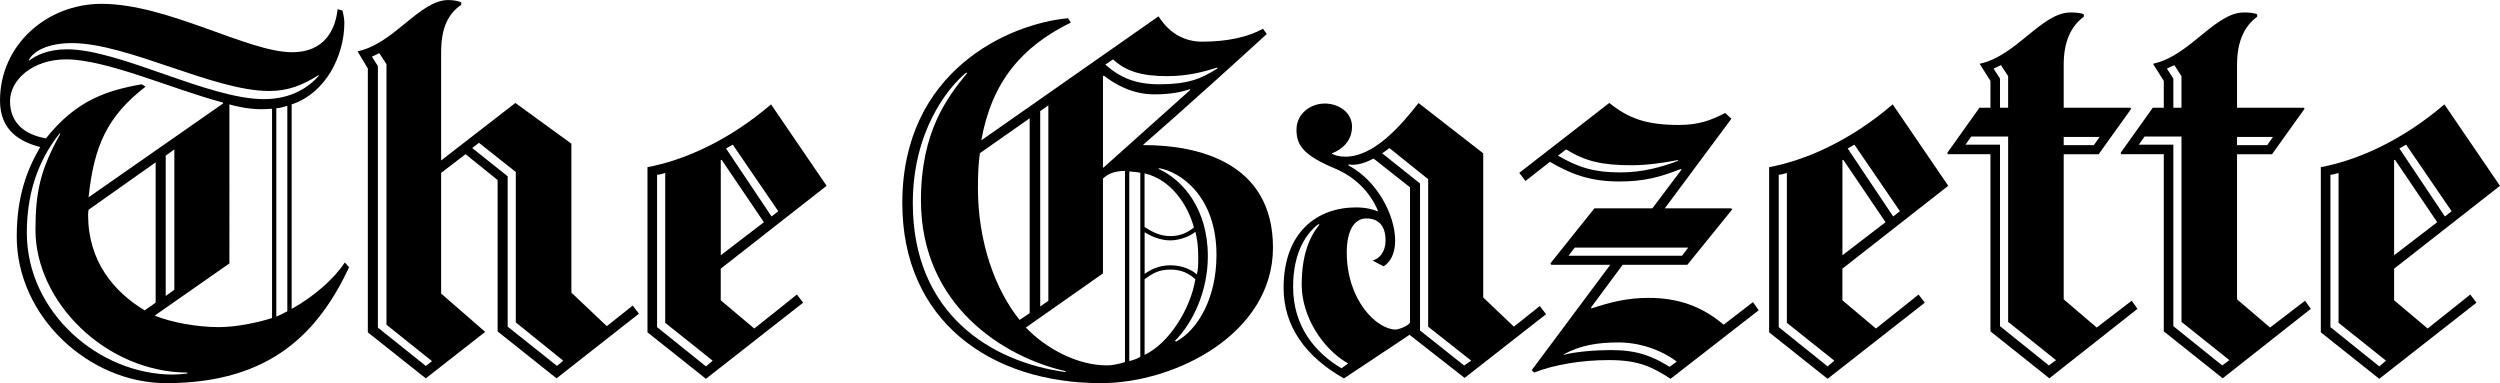 <svg xmlns="http://www.w3.org/2000/svg" id="Layer_1" data-name="Layer 1" viewBox="0 0 651.45 99.84"><defs><style>      .cls-1 {        fill: none;      }      .cls-1, .cls-2 {        stroke-width: 0px;      }    </style></defs><path class="cls-1" d="m311.12,59.28c-1.62-5.99-5.99-12.48-12.85-14.1v13.98c1.79,1.15,3.99,2.37,6.74,2.37s4.74-1.12,6.12-2.25Z"></path><polygon class="cls-1" points="480.35 41.68 480.1 41.68 480.1 66.52 491.33 57.91 480.35 41.68"></polygon><path class="cls-1" d="m36.94,21.96l1,.62c-9.94,7.69-13.43,15.34-14.85,28.83l35.07-24.46-.12-.25c-13.01-3.43-30.28-11.23-40.81-11.23-8.64,0-14.6,5.27-14.6,10.86s3.74,8.74,9.36,9.73c7.86-9.86,15.61-12.45,24.96-14.1Z"></path><path class="cls-1" d="m311.87,71.51c.37-1.37.37-2.61.37-4.62,0-3.12-.37-4.99-.75-6.49-1.25,1.12-4.12,2.25-6.49,2.25-2.75,0-5.12-1.12-6.74-2.12v10.86c1.37-1,3.66-2.25,6.74-2.25s5.62,1.25,6.86,2.37Z"></path><path class="cls-1" d="m352.31,42.93c-.33,0-.67-.05-.87-.12l-.12.25c7.61,3.99,12.23,13.1,12.23,19.59,0,3.62-1.37,5.74-3,6.74l-2.87-1.5c1.75-.5,3.37-2.24,3.37-5.24,0-4.12-2.12-5.74-4.99-5.74-3.24,0-5.12,3.3-5.12,8.86,0,12.54,7.88,20.09,12.73,20.09.71,0,2.97-.77,3.74-1.75v-35.32l-9.49-7.49c-1.89.95-3.5,1.62-5.62,1.62Z"></path><path class="cls-1" d="m305.01,70.26c-3.12,0-4.62,1-6.74,2.5v19.72c6.36-2.99,11.98-11.98,13.23-19.72-1.62-1.37-3.24-2.5-6.49-2.5Z"></path><path class="cls-1" d="m287.41,71.26l-20.09,14.1c5.32,5.56,13.52,9.86,21.09,9.86,1.75,0,3.62-.5,4.74-.87v-49.79c-2.87,0-4.55.82-5.74,2v24.71Z"></path><path class="cls-1" d="m59.78,27.21v41.43l-19.47,13.6c4.38,1.78,11.04,3,16.72,3,4.38,0,9.98-1.12,13.85-2.37V28.33c-.91.05-1.83.12-2.75.12-3.22,0-6.32-.66-8.36-1.25Z"></path><path class="cls-1" d="m22.96,56.03c0,11.95,6.61,19.97,14.73,24.84l2.87-2v-36.56l-17.47,12.35c-.09.38-.12,1.02-.12,1.37Z"></path><path class="cls-1" d="m268.32,81.62V30.83l-12.98,9.11c-.35,2.72-.5,5.37-.5,9.11,0,13.96,4.49,26.46,10.86,34.32l2.62-1.75Z"></path><path class="cls-1" d="m72.01,82.49c.93-.33,2.11-1.03,2.87-1.37V27.58c-.75.25-2.12.62-2.87.62v54.29Z"></path><polygon class="cls-1" points="188.07 41.68 187.82 41.68 187.82 66.52 199.05 57.91 188.07 41.68"></polygon><path class="cls-1" d="m310.12,23.46v-.25c-2.12.73-4.94,1.37-9.36,1.37-5.8,0-10.38-2.74-13.1-4.87l-.25.12v23.71l.12.12,22.59-20.22Z"></path><path class="cls-1" d="m294.27,94.1c1-.25,2.12-.62,2.87-1.12v-47.92c-.75-.23-1.81-.26-2.87-.37v49.42Z"></path><polygon class="cls-1" points="624.12 41.68 623.87 41.68 623.87 66.52 635.1 57.91 624.12 41.68"></polygon><g><path class="cls-2" d="m591.54,85.36l-8.61-7.36v-37.81h9.11l8.49-11.86-.25-.25h-17.35v-11.23c0-6.15,1.99-10.11,5.24-12.48v-.62c-.59-.36-1.95-.5-3.49-.5-7.45,0-14.12,11.34-23.59,13.35v.12l2.75,4.37v6.99h-2.87l-8.36,11.73.12.37h11.11v46.17l15.35,12.23,22.96-18.1-1.5-2.12-9.11,6.99Zm-8.61-49.67h9.36l-1.5,2.12h-7.86v-2.12Zm-18.22-17.85l1.87-.87,1.87,2.87v8.24h-2.12v-7.61l-1.62-2.5v-.12Zm14.35,77.38l-12.73-10.23v-47.3h-8.99l1.5-2.12h9.61v48.3l12.48,9.98-1.87,1.37Z"></path><path class="cls-2" d="m546.37,85.36l-8.61-7.36v-37.81h9.11l8.49-11.86-.25-.25h-17.35v-11.23c0-6.15,1.99-10.11,5.24-12.48v-.62c-.59-.36-1.96-.5-3.49-.5-7.45,0-14.12,11.34-23.59,13.35v.12l2.75,4.37v6.99h-2.87l-8.36,11.73.12.37h11.11v46.17l15.35,12.23,22.96-18.1-1.5-2.12-9.11,6.99Zm-8.61-49.67h9.36l-1.5,2.12h-7.86v-2.12Zm-18.22-17.85l1.87-.87,1.87,2.87v8.24h-2.12v-7.61l-1.62-2.5v-.12Zm14.35,77.38l-12.73-10.23v-47.3h-8.99l1.5-2.12h9.61v48.3l12.48,9.98-1.87,1.37Z"></path><path class="cls-2" d="m449.15,84.61c-5.62-4.76-11.79-6.99-19.59-6.99-5.44,0-9.84,1.09-14.85,2.75l-.12-.25,8.24-11.11h16.85l11.73-14.48-.37-.25h-17.22l17.35-23.34-1.62-1.5c-3.87,2-7.01,3.12-12.1,3.12-8.17,0-12.99-1.58-18.1-5.74l-23.46,18.22,1.62,2.12,6.36-4.99c5.37,3.12,10.29,5.12,18.1,5.12,6.5,0,10.6-1.14,15.97-3.24l.25.12-7.61,10.11h-15.1l-11.48,14.35.25.37h15.35l-20.47,27.46.62.62c5.23-2.05,12.35-3.25,19.47-3.25,7.87,0,11.25,1.79,16.1,4.87l22.96-17.85-1.5-2.12-7.61,5.86Zm-11.98-42.68c-4.12,1.62-9.3,3-14.98,3-6.74,0-10.83-1.26-16.22-4.37l2.12-1.62c4.99,3.06,9.24,4.12,17.1,4.12,3.91,0,8.36-.62,12.11-1.37l-.12.25Zm-28.45,24.71l1.62-2.12h29.58l-1.62,2.12h-29.58Zm26.33,28.95c-4.37-2.75-8.39-4.37-15.23-4.37-4.09,0-9.19.41-12.35,1.25v-.12c4.26-2.37,8.86-3.12,14.23-3.12s10.96,1.8,15.23,4.99l-1.87,1.37Z"></path><path class="cls-2" d="m158.12,84.99l-9.23-8.74v-38.81l-14.6-10.61-19.34,14.98V13.6c0-6.15,1.74-9.98,5.24-12.35v-.62c-.59-.35-2.07-.62-3.37-.62-7.45,0-14.12,11.34-23.59,13.35v.12l2.62,4.37v68.76l15.1,11.98,15.48-12.11-11.48-9.98v-31.45l6.36-4.87,8.36,6.74v39.44l15.35,12.23,21.47-16.85-1.62-2.12-6.74,5.37Zm-47.17,10.36l-12.48-9.98V17.22l-1.5-2.37v-.12l1.87-.87,1.87,2.87v67.89l11.86,9.49-1.62,1.25Zm34.19,0l-12.85-10.23v-39.18l-9.24-7.36,1.75-1.37,9.61,7.61v39.19l12.35,9.98-1.62,1.37Z"></path><path class="cls-2" d="m632.6,85.61l-8.74-7.36v-8.24l27.58-21.59-14.48-21.22c-11.48,9.82-23.21,14.69-32.2,16.35v43.05l15.23,12.11,25.33-19.84-1.62-2.12-11.11,8.86Zm-5.62-47.92l11.86,17.35-1.75,1.37-11.86-17.72c1.15-.64,1.75-1,1.75-1Zm-3.12,3.99h.25l10.98,16.22-11.23,8.61v-24.83Zm-3.87,53.79l-12.73-10.23v-39.68c.95-.12,1.25-.25,2.12-.5v39.06l12.36,9.86-1.75,1.5Z"></path><path class="cls-2" d="m507.68,48.42l-14.48-21.22c-11.47,9.82-23.21,14.69-32.2,16.35v43.05l15.23,12.11,25.33-19.84-1.62-2.12-11.11,8.86-8.74-7.36v-8.24l27.58-21.59Zm-24.46-10.73l11.86,17.35-1.75,1.37-11.86-17.72c1.16-.64,1.75-1,1.75-1Zm-3.12,3.99h.25l10.98,16.22-11.23,8.61v-24.83Zm-3.87,53.79l-12.73-10.23v-39.68c.95-.12,1.25-.25,2.12-.5v39.06l12.36,9.86-1.75,1.5Z"></path><path class="cls-2" d="m401.23,79.75l-6.74,5.37-7.99-7.61v-37.56l-16.85-13.1c-4.73,6.03-11.64,13.98-19.09,13.98-1.42,0-2.55-.28-3.49-.75v-.12c2.49-.95,5.24-3.09,5.24-6.99,0-3.55-3.33-5.99-7.11-5.99-3.55,0-7.36,2.49-7.36,6.86,0,4.09,1.93,6.68,10.11,10.11,5.1,2.14,9.11,6.12,11.11,10.98l-.12.12c-1.25-.5-2.99-1-5.62-1-9.94,0-18.84,6.3-18.84,20.97,0,9.94,5.67,17.91,15.72,23.59l17.1-11.36,14.35,11.23,21.22-16.6-1.62-2.12Zm-51.67,16.22c-6.74-3.99-12.6-10.8-12.6-21.22,0-9.46,3.77-14.22,6.61-16.35l.25.12c-2.62,3.24-4.62,7.86-4.62,15.73s5.12,16.48,12.1,20.47l-1.75,1.25Zm17.85-11.85c-.77.98-3.03,1.75-3.74,1.75-4.85,0-12.73-7.55-12.73-20.09,0-5.56,1.87-8.86,5.12-8.86,2.87,0,4.99,1.62,4.99,5.74,0,3-1.62,4.74-3.37,5.24l2.87,1.5c1.62-1,3-3.12,3-6.74,0-6.49-4.62-15.6-12.23-19.59l.12-.25c.21.07.55.12.87.12,2.12,0,3.72-.68,5.62-1.62l9.49,7.49v35.32Zm14.1,11.11l-11.48-9.11v-38.31l-9.86-7.86c1.5-1,1.87-1.37,1.87-1.37l10.11,8.11v38.44l11.23,8.86-1.87,1.25Z"></path><path class="cls-2" d="m298.02,37.81l-.12-.12s11-9.46,32.2-28.83l-1-1.37c-3.79,2.13-9.23,3.37-15.85,3.37-3.79,0-8.16-1.53-11.36-6.61l-46.18,32.32c2.72-15.26,10.56-24.43,23.34-30.7l-.75-1.12c-15.38,1.42-43.18,13.63-43.18,48.17,0,30.52,22.81,46.92,51.79,46.92,19.28,0,44.8-12.84,44.8-35.32s-19.97-26.71-33.7-26.71Zm-7.99-22.34c3.24,3,7.24,4.37,14.1,4.37,5.74,0,9.86-1.25,13.1-2.25v.25c-4.26,2.72-7.74,4.12-15.1,4.12-6.12,0-10.11-1.62-14.1-5.12l2-1.37Zm-2.62,4.37l.25-.12c2.72,2.13,7.31,4.87,13.1,4.87,4.42,0,7.24-.64,9.36-1.37v.25l-22.59,20.22-.12-.12v-23.71Zm-16.35,9.11l2.12-1.5v50.92l-2.12,1.5V28.95Zm-15.73,10.98l12.98-9.11v50.79l-2.62,1.75c-6.37-7.86-10.86-20.36-10.86-34.32,0-3.74.14-6.39.5-9.11Zm22.34,57.03c-19.16-2.6-39.81-14.95-39.81-44.05,0-18.57,9-29.92,13.85-33.94h.37c-5.24,6.36-12.1,15.33-12.1,33.2,0,27.56,21.71,40.93,37.69,44.55v.25Zm15.48-2.62c-1.12.37-3,.87-4.74.87-7.57,0-15.77-4.3-21.09-9.86l20.09-14.1v-24.71c1.19-1.17,2.87-2,5.74-2v49.79Zm3.99-1.37c-.75.5-1.87.87-2.87,1.12v-49.42c1.06.11,2.12.15,2.87.37v47.92Zm1.12-47.8c6.86,1.62,11.23,8.11,12.85,14.1-1.37,1.12-3.24,2.25-6.12,2.25s-4.95-1.23-6.74-2.37v-13.98Zm0,15.35c1.62,1,3.99,2.12,6.74,2.12,2.37,0,5.24-1.12,6.49-2.25.37,1.5.75,3.37.75,6.49,0,2.01,0,3.25-.37,4.62-1.25-1.12-3.67-2.37-6.86-2.37s-5.37,1.25-6.74,2.25v-10.86Zm0,31.95v-19.72c2.12-1.5,3.62-2.5,6.74-2.5s4.87,1.12,6.49,2.5c-1.25,7.74-6.86,16.72-13.23,19.72Zm8.24-3.49l-.37-.12c4.74-4.74,8.61-12.98,8.61-22.09,0-12.42-6.58-19.88-12.73-22.71l-.12-.25c5.56.83,15.1,7.24,15.1,22.59,0,11.59-5.04,19.63-10.48,22.59Z"></path><path class="cls-2" d="m215.4,48.42l-14.48-21.22c-11.48,9.82-23.21,14.69-32.2,16.35v43.05l15.23,12.11,25.33-19.84-1.62-2.12-11.11,8.86-8.74-7.36v-8.24l27.58-21.59Zm-24.46-10.73l11.86,17.35-1.75,1.37-11.86-17.72c1.16-.64,1.75-1,1.75-1Zm-3.12,3.99h.25l10.98,16.22-11.23,8.61v-24.83Zm-3.87,53.79l-12.73-10.23v-39.68c.95-.12,1.25-.25,2.12-.5v39.06l12.36,9.86-1.75,1.5Z"></path><path class="cls-2" d="m76,80.49V27.21c8.98-2.99,13.73-12.82,13.73-21.22,0-1.06-.26-2.42-.5-3.24l-1.25-.37c-.59,5.44-3.46,11.23-11.86,11.23C64.53,13.6,43.73,1,26.46,1,12.26,1,0,11.65,0,26.21c0,7.93,5.4,10.8,10.48,12.1-3.43,5.91-6.12,12.81-6.12,23.34,0,20.82,18.8,38.19,38.94,38.19,27.59,0,39.87-13.64,47.67-30.2l-1.12-1.25c-2.96,4.5-8.24,8.98-13.85,12.11ZM7.49,15.72c.95-2.13,4.61-4.49,11.23-4.49,14.54,0,36.87,12.48,51.42,12.48,4.97,0,8.71-1.52,12.85-4.12l.12.12c-2.6,2.96-7.11,6.12-14.35,6.12-14.43,0-37.57-12.98-51.29-12.98-5.09,0-8.11,1.62-9.98,3v-.12Zm-4.87,10.61c0-5.59,5.97-10.86,14.6-10.86,10.53,0,27.8,7.8,40.81,11.23l.12.25-35.07,24.46c1.42-13.48,4.91-21.14,14.85-28.83l-1-.62c-9.35,1.66-17.1,4.24-24.96,14.1-5.62-1-9.36-4.06-9.36-9.73Zm42.81,12.61v36.56l-2.25,1.62v-36.56l2.25-1.62Zm-4.87,3.37v36.56l-2.87,2c-8.11-4.87-14.73-12.89-14.73-24.84,0-.35.04-.99.12-1.37l17.47-12.35Zm8.11,55.04c-.97.13-2.55.25-3.62.25-19.28,0-38.06-16.23-38.06-36.94,0-9.23,2.33-18.03,8.49-25.83h.25c-5.12,9.23-6.49,14.91-6.49,25.08,0,18.7,18.22,37.07,39.69,37.19l-.25.25Zm22.21-14.48c-3.87,1.25-9.48,2.37-13.85,2.37-5.68,0-12.35-1.22-16.72-3l19.47-13.6V27.21c2.04.58,5.14,1.25,8.36,1.25.91,0,1.84-.07,2.75-.12v54.54Zm3.99-1.75c-.76.34-1.94,1.05-2.87,1.37V28.2c.75,0,2.12-.38,2.87-.62v53.54Z"></path></g></svg>